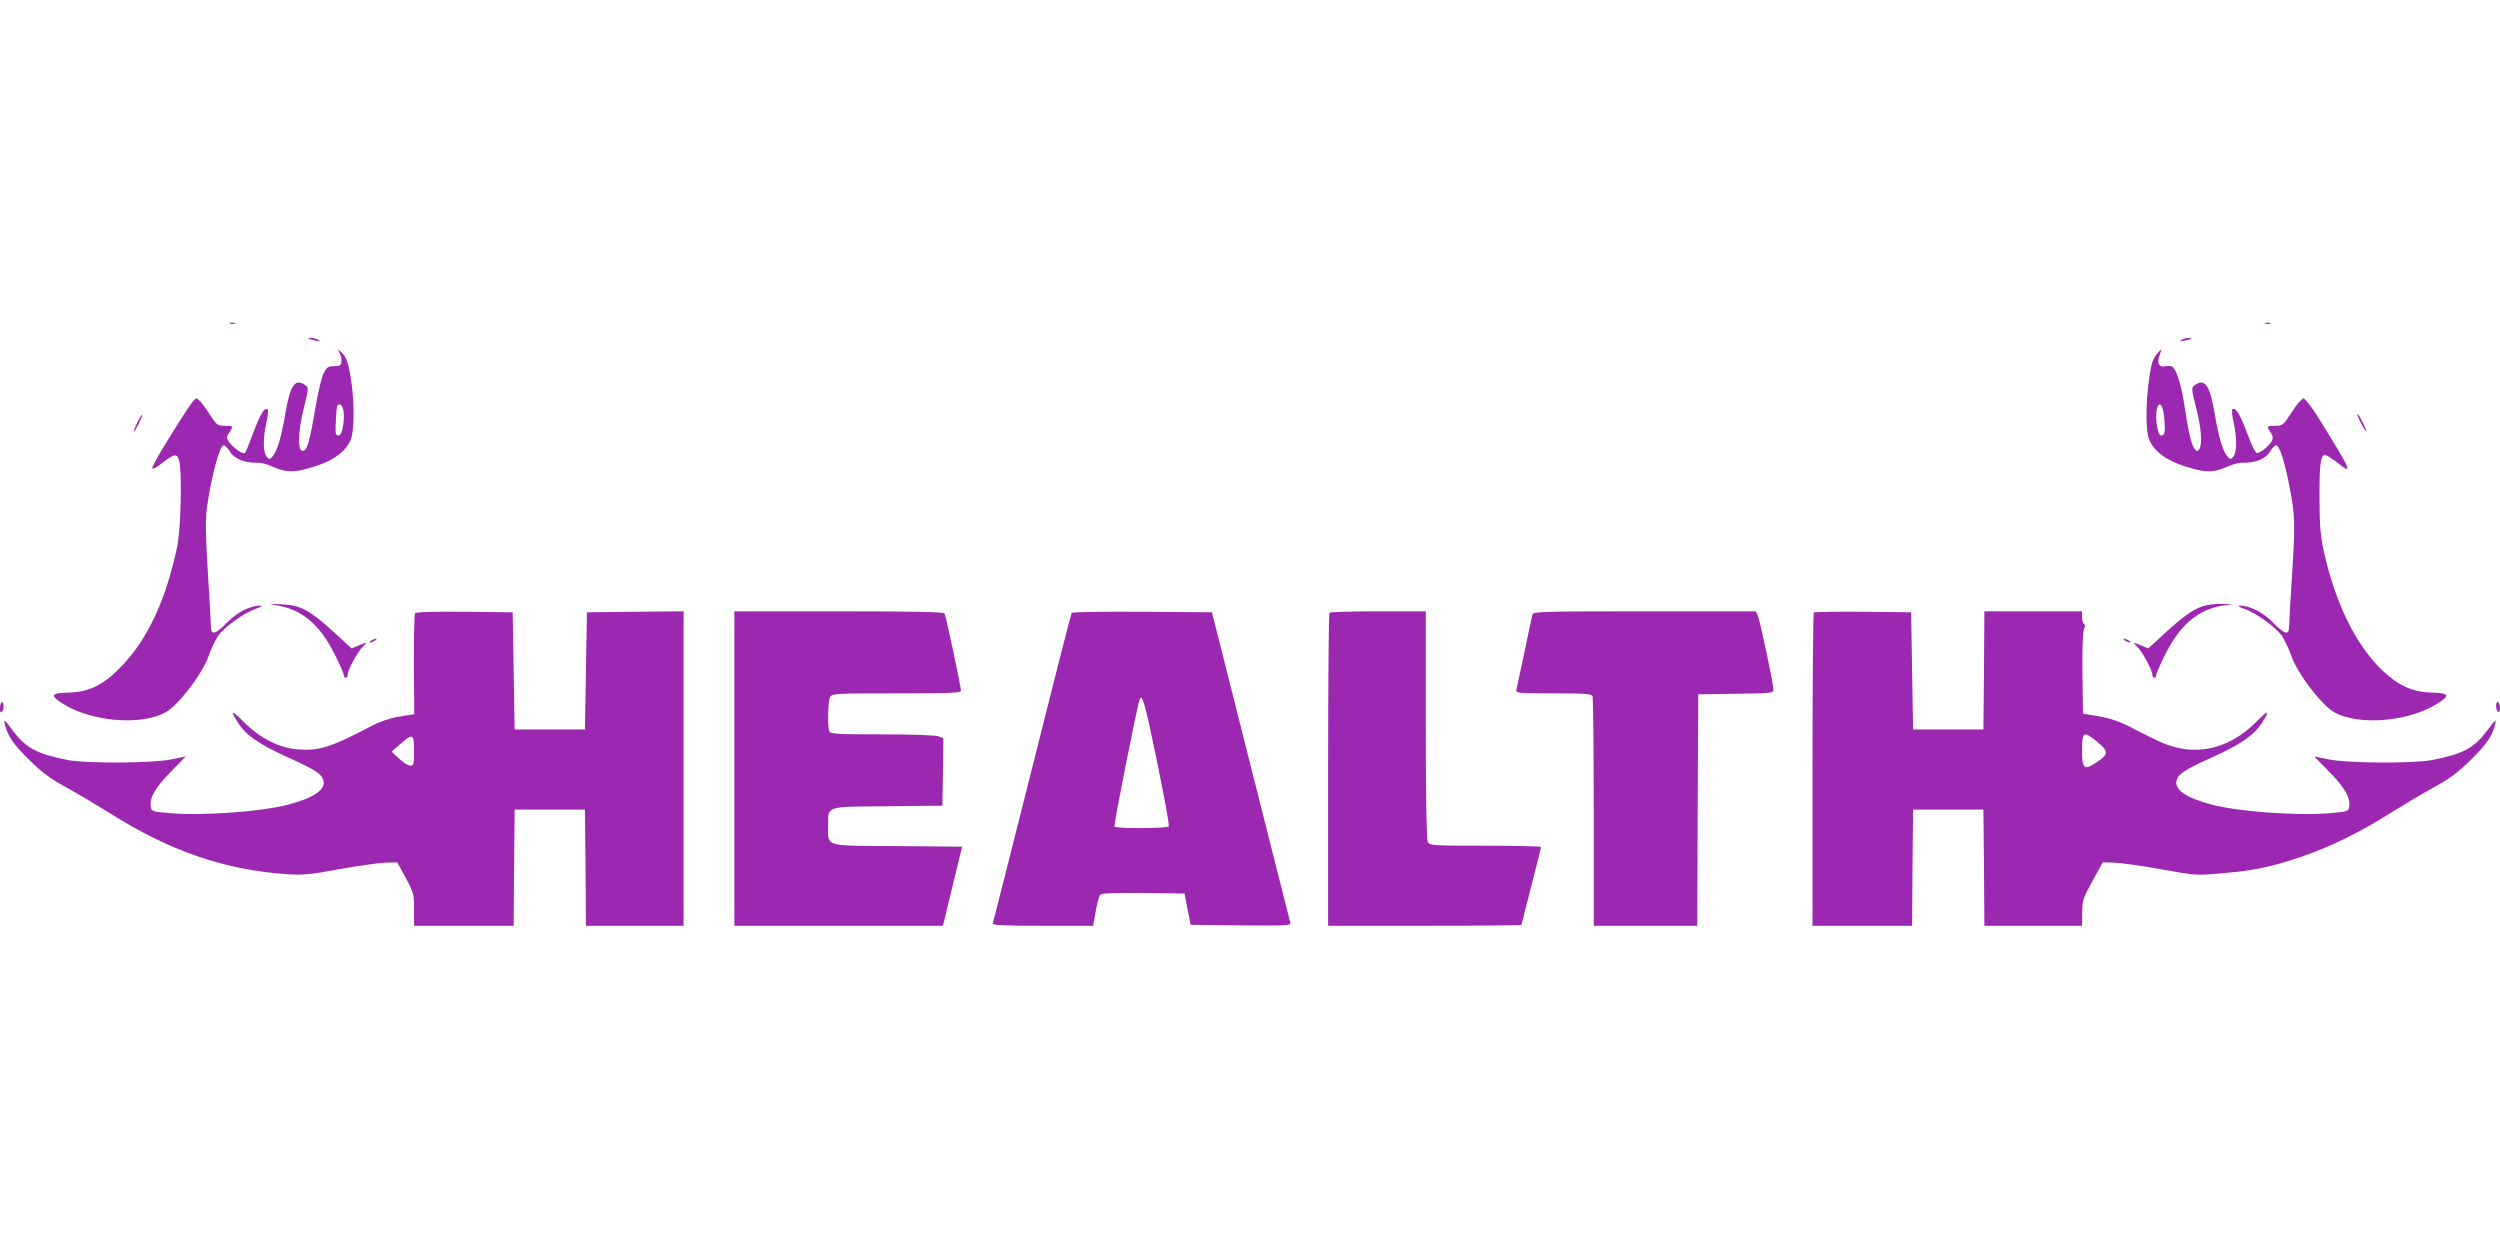 <?xml version="1.0" standalone="no"?>
<!DOCTYPE svg PUBLIC "-//W3C//DTD SVG 20010904//EN"
 "http://www.w3.org/TR/2001/REC-SVG-20010904/DTD/svg10.dtd">
<svg version="1.0" xmlns="http://www.w3.org/2000/svg"
 width="1280pt" height="640pt" viewBox="0 0 1280 640"
 preserveAspectRatio="xMidYMid meet">
<g transform="translate(0,640) scale(0.1,-0.1)"
fill="#9c27b0" stroke="none">
<path d="M1178 4743 c6 -2 18 -2 25 0 6 3 1 5 -13 5 -14 0 -19 -2 -12 -5z"/>
<path d="M11598 4743 c6 -2 18 -2 25 0 6 3 1 5 -13 5 -14 0 -19 -2 -12 -5z"/>
<path d="M1581 4666 c2 -2 18 -6 34 -10 22 -5 26 -4 15 4 -14 9 -59 15 -49 6z"/>
<path d="M11170 4660 c-11 -8 -7 -9 15 -4 37 8 45 14 19 14 -10 0 -26 -5 -34
-10z"/>
<path d="M1739 4592 c7 -13 11 -33 9 -45 -2 -18 -10 -22 -38 -22 -31 0 -37 -5
-54 -38 -10 -21 -29 -102 -42 -180 -26 -153 -39 -203 -56 -213 -35 -22 -36 84
-2 219 24 96 25 102 8 114 -53 39 -79 2 -104 -150 -20 -119 -42 -191 -67 -217
-13 -13 -16 -13 -29 4 -17 24 -18 91 0 174 8 34 11 64 7 66 -17 11 -36 -19
-72 -114 -21 -57 -41 -106 -45 -109 -9 -9 -55 22 -77 51 -19 25 -19 28 -4 52
23 35 22 36 -23 36 -37 0 -41 3 -84 70 -25 39 -52 70 -60 70 -13 0 -50 -55
-178 -264 -26 -44 -48 -85 -48 -93 0 -8 21 3 51 27 60 47 76 50 86 13 16 -56
9 -353 -10 -443 -57 -269 -149 -469 -281 -607 -92 -98 -167 -136 -274 -139
-95 -2 -99 -15 -22 -62 160 -96 434 -108 540 -24 68 54 167 189 195 265 14 40
37 89 50 109 29 44 133 120 195 141 26 9 36 16 24 16 -49 2 -120 -33 -171 -86
-59 -61 -83 -67 -83 -24 0 16 -7 143 -16 282 -12 201 -13 271 -4 334 23 159
65 315 85 315 7 0 22 -15 33 -33 21 -36 76 -58 137 -56 17 1 48 -6 70 -16 73
-32 106 -35 175 -18 127 32 201 78 234 147 19 40 22 173 6 293 -14 100 -26
136 -52 159 -21 19 -21 19 -9 -4z m15 -278 c16 -40 1 -144 -20 -144 -8 0 -15
6 -15 13 -3 26 3 132 8 140 7 12 20 8 27 -9z"/>
<path d="M11041 4585 c-11 -14 -22 -38 -25 -53 -30 -141 -35 -336 -10 -388 33
-69 107 -115 234 -147 69 -17 102 -14 175 18 22 10 54 17 70 16 61 -2 116 20
137 56 11 18 25 33 32 33 16 0 41 -75 65 -195 32 -162 33 -198 17 -458 -9
-137 -16 -262 -16 -278 0 -43 -23 -37 -83 24 -51 53 -122 88 -171 86 -12 0 -2
-7 24 -16 62 -21 166 -97 195 -141 13 -20 36 -69 50 -109 28 -76 127 -211 195
-265 106 -84 380 -72 540 24 77 46 73 60 -20 62 -98 3 -170 35 -252 113 -136
130 -241 344 -300 610 -17 78 -22 132 -22 268 -1 178 5 225 28 225 8 0 37 -18
65 -40 82 -65 73 -46 -103 238 -32 50 -64 92 -72 92 -8 0 -35 -31 -60 -70 -43
-67 -47 -70 -84 -70 -45 0 -46 -1 -24 -35 12 -18 13 -28 5 -44 -13 -24 -59
-61 -76 -61 -7 0 -29 46 -50 103 -36 96 -58 132 -75 122 -4 -3 -2 -33 6 -67
18 -83 17 -150 0 -174 -13 -17 -16 -17 -29 -4 -25 26 -47 98 -67 217 -25 152
-51 189 -104 150 -17 -12 -16 -18 8 -114 27 -106 33 -187 16 -213 -9 -13 -12
-13 -25 4 -16 21 -29 79 -50 215 -15 99 -36 173 -57 198 -7 9 -21 12 -40 8
-34 -8 -46 14 -31 56 14 36 10 36 -16 4z m40 -326 c6 -71 3 -89 -16 -89 -20 0
-34 105 -19 145 13 33 29 7 35 -56z"/>
<path d="M702 4235 c-12 -25 -20 -45 -17 -45 7 0 47 81 43 86 -3 2 -14 -17
-26 -41z"/>
<path d="M12070 4276 c0 -11 40 -86 45 -86 3 0 -4 19 -16 43 -23 45 -29 54
-29 43z"/>
<path d="M1416 3301 c129 -21 222 -99 297 -250 26 -51 47 -99 47 -107 0 -8 5
-14 10 -14 6 0 10 7 10 15 0 24 49 114 75 141 28 28 28 28 -19 9 l-36 -15 -92
85 c-125 113 -170 137 -267 141 -69 3 -71 2 -25 -5z"/>
<path d="M11277 3296 c-53 -19 -99 -52 -195 -140 l-83 -76 -35 15 c-47 19 -47
19 -19 -9 26 -27 75 -117 75 -141 0 -8 5 -15 10 -15 6 0 10 6 10 14 0 8 21 56
47 107 75 151 170 230 297 249 l51 8 -60 0 c-33 1 -77 -5 -98 -12z"/>
<path d="M2125 3260 c-4 -6 -6 -125 -6 -264 l2 -253 -76 -12 c-49 -8 -99 -25
-143 -48 -207 -109 -267 -128 -375 -120 -94 6 -196 57 -276 138 -67 67 -76 66
-32 -2 39 -62 110 -112 254 -176 143 -65 175 -86 183 -119 12 -47 -49 -89
-178 -123 -138 -37 -441 -59 -613 -44 -83 7 -90 10 -93 31 -7 47 21 97 100
178 l79 81 -73 -15 c-99 -20 -437 -22 -533 -3 -159 32 -213 61 -283 155 -37
51 -44 56 -38 31 15 -63 42 -103 125 -185 67 -66 109 -97 186 -139 55 -30 156
-90 225 -133 307 -195 590 -292 910 -314 82 -5 119 -2 268 26 96 17 201 32
235 33 l61 2 43 -79 c41 -76 43 -84 43 -163 l0 -83 255 0 255 0 2 298 3 297
180 0 180 0 3 -297 2 -298 250 0 250 0 0 805 0 805 -247 -2 -248 -3 -5 -300
-5 -300 -180 0 -180 0 -5 300 -5 300 -247 3 c-165 1 -249 -1 -253 -8z m-5
-705 c0 -67 -2 -75 -19 -75 -11 0 -37 16 -58 36 l-38 36 45 39 c64 56 70 53
70 -36z"/>
<path d="M3760 2465 l0 -805 534 0 534 0 49 203 49 202 -331 3 c-380 2 -355
-5 -355 102 0 106 -18 99 305 102 l280 3 3 173 2 172 -25 10 c-15 6 -141 10
-290 10 -230 0 -264 2 -269 16 -10 26 -7 154 4 175 10 18 25 19 340 19 271 0
330 2 330 14 0 22 -77 383 -84 395 -5 8 -157 11 -542 11 l-534 0 0 -805z"/>
<path d="M5487 3262 c-3 -4 -94 -360 -202 -792 -109 -431 -199 -790 -202 -797
-4 -10 46 -13 255 -13 l259 0 13 75 c7 41 18 80 25 85 8 7 89 9 221 8 l209 -3
15 -80 16 -80 257 -3 c243 -2 258 -1 253 15 -3 10 -51 200 -107 423 -56 223
-145 576 -198 785 l-96 380 -357 3 c-196 1 -359 -1 -361 -6z m438 -766 c36
-175 63 -322 59 -327 -7 -11 -271 -12 -278 -1 -5 8 116 616 129 651 13 34 28
-22 90 -323z"/>
<path d="M6807 3263 c-4 -3 -7 -366 -7 -805 l0 -798 495 0 c272 0 495 2 495 5
0 2 23 92 50 198 28 107 50 197 50 200 0 4 -128 7 -285 7 -271 0 -285 1 -295
19 -6 13 -10 219 -10 600 l0 581 -243 0 c-134 0 -247 -3 -250 -7z"/>
<path d="M7846 3253 c-3 -10 -21 -97 -41 -193 -20 -96 -39 -183 -41 -192 -5
-17 9 -18 189 -18 168 0 196 -2 201 -16 3 -9 6 -276 6 -595 l0 -579 265 0 265
0 2 593 3 592 193 3 c181 2 192 4 192 21 0 28 -68 352 -80 379 l-10 22 -569 0
c-534 0 -570 -1 -575 -17z"/>
<path d="M9287 3264 c-4 -4 -7 -367 -7 -806 l0 -798 255 0 255 0 2 298 3 297
180 0 180 0 3 -297 2 -298 250 0 250 0 1 68 c0 62 4 74 53 162 l52 95 61 -2
c33 -1 141 -16 239 -34 177 -32 180 -32 312 -20 165 14 244 31 397 82 152 51
306 126 465 227 69 43 170 103 225 133 77 42 119 73 186 139 83 82 110 122
125 185 6 25 -1 20 -38 -31 -70 -94 -124 -123 -283 -155 -96 -19 -434 -17
-533 3 l-73 15 79 -81 c79 -81 107 -131 100 -178 -3 -21 -10 -24 -93 -31 -172
-15 -475 7 -613 44 -129 34 -190 76 -178 123 8 33 40 54 183 119 144 64 215
114 254 176 44 68 35 69 -32 2 -118 -118 -264 -164 -406 -128 -59 15 -85 27
-248 111 -46 23 -97 40 -150 49 l-80 13 -3 207 c-1 128 2 215 8 227 7 12 7 21
0 25 -5 3 -10 19 -10 36 l0 29 -250 0 -250 0 -2 -302 -3 -303 -180 0 -180 0
-5 300 -5 300 -246 3 c-135 1 -248 -1 -252 -4z m1454 -665 c57 -47 55 -62 -11
-105 -58 -39 -70 -29 -70 59 0 104 7 108 81 46z"/>
<path d="M1900 3120 c-8 -5 -10 -10 -5 -10 6 0 17 5 25 10 8 5 11 10 5 10 -5
0 -17 -5 -25 -10z"/>
<path d="M10880 3120 c8 -5 20 -10 25 -10 6 0 3 5 -5 10 -8 5 -19 10 -25 10
-5 0 -3 -5 5 -10z"/>
<path d="M7 2804 c-4 -4 -7 -19 -7 -33 0 -18 3 -22 11 -14 6 6 9 21 7 33 -1
12 -6 18 -11 14z"/>
<path d="M12780 2786 c0 -14 5 -28 10 -31 6 -3 10 5 10 19 0 14 -4 28 -10 31
-6 3 -10 -5 -10 -19z"/>
</g>
</svg>
